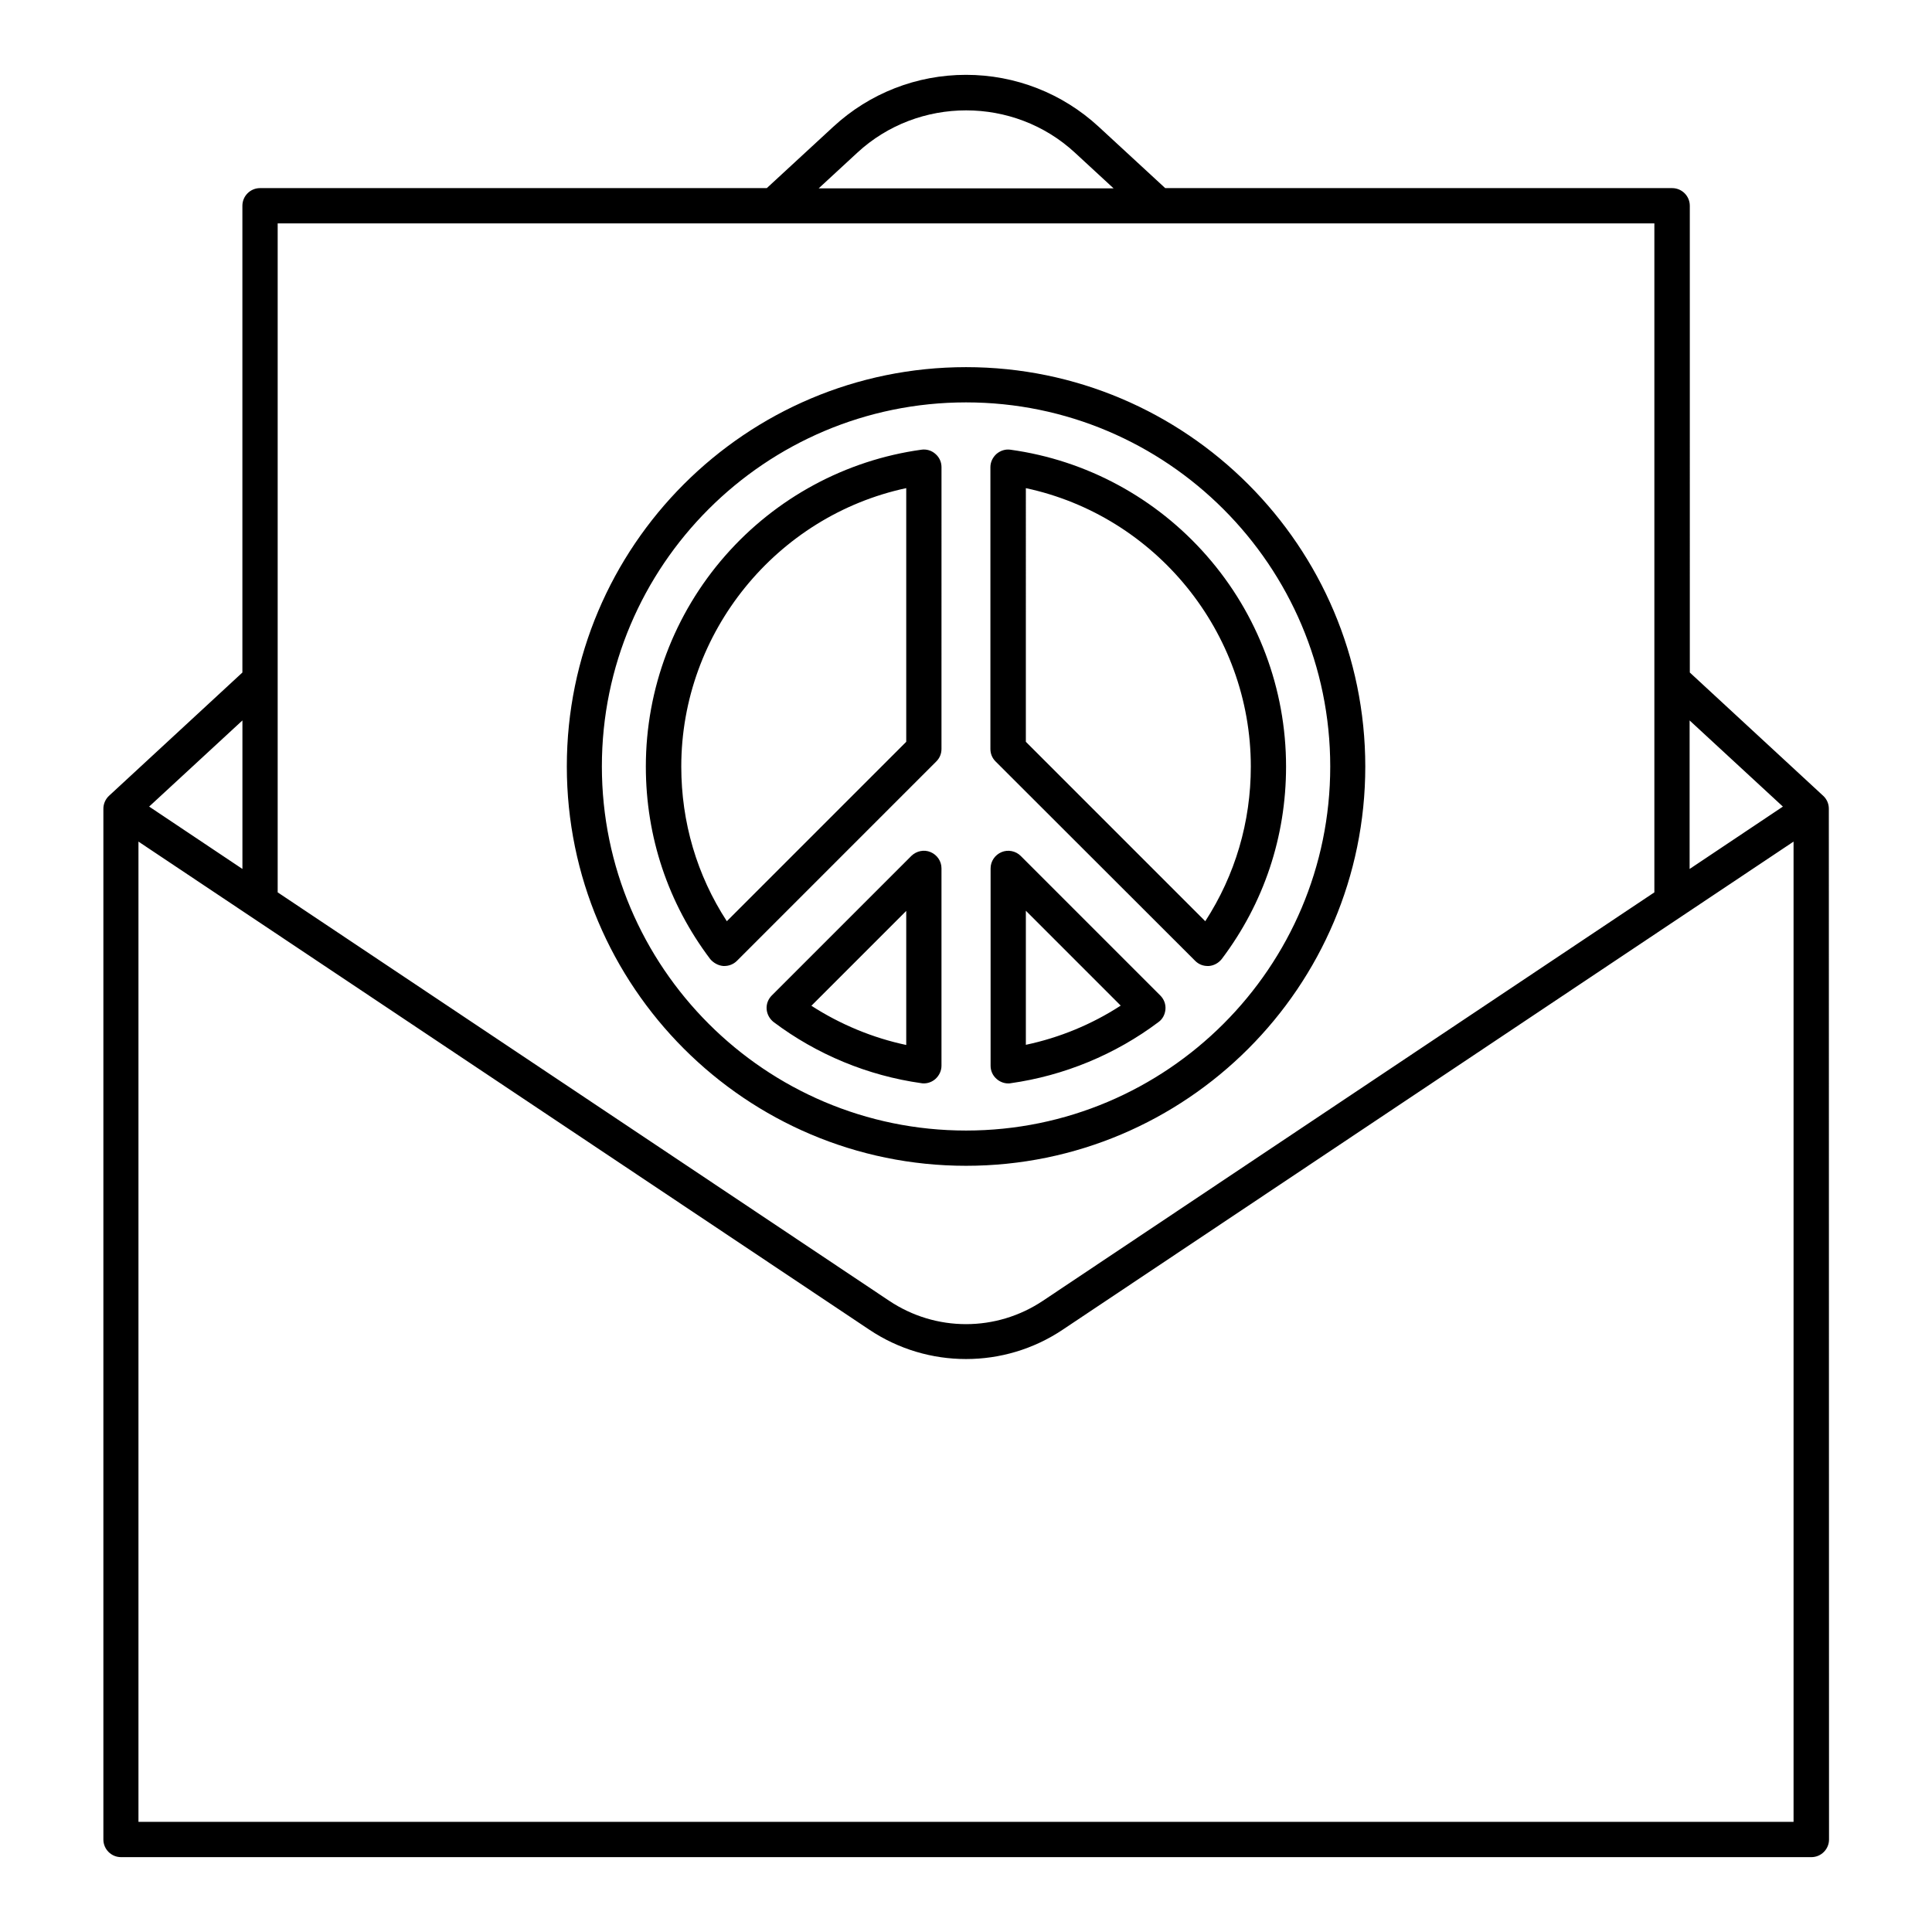 <?xml version="1.0" encoding="UTF-8"?>
<!-- Uploaded to: ICON Repo, www.svgrepo.com, Generator: ICON Repo Mixer Tools -->
<svg fill="#000000" width="800px" height="800px" version="1.1" viewBox="144 144 512 512" xmlns="http://www.w3.org/2000/svg">
 <path d="m628.66 358.33c0-1.312-0.523-2.519-1.469-3.41l-35.371-32.695-0.004-123.7c0-2.57-2.098-4.672-4.672-4.672h-134.35l-17.633-16.27c-9.605-8.867-22.094-13.75-35.16-13.75s-25.559 4.879-35.16 13.75l-17.633 16.27h-134.3c-2.57 0-4.672 2.098-4.672 4.672v123.7l-35.371 32.695c-0.945 0.891-1.469 2.152-1.469 3.41v273.16c0 2.57 2.098 4.672 4.672 4.672h447.97c2.57 0 4.672-2.098 4.672-4.672zm-12.176-0.574-24.719 16.531v-39.359zm-245.29-173.29c16.164-14.957 41.512-14.957 57.676 0l10.234 9.445-78.145 0.004zm211.23 18.738v177.28l-162 108.21c-12.387 8.293-28.445 8.293-40.828 0l-162.01-108.21v-177.28zm-374.18 131.72v39.359l-24.719-16.531zm-27.551 291.89v-259.78l193.7 129.36c7.766 5.195 16.688 7.766 25.609 7.766s17.844-2.57 25.609-7.766l193.7-129.36v259.78zm280.04-228.18c0.891 0.895 2.047 1.367 3.305 1.367h0.316c1.363-0.105 2.57-0.789 3.41-1.836 11.18-14.801 17.055-32.434 17.055-51.012 0-20.57-7.453-40.41-21.043-55.891-13.434-15.324-31.855-25.297-51.957-28.078-1.312-0.211-2.676 0.211-3.727 1.102-0.996 0.891-1.625 2.152-1.625 3.516v74.68c0 1.258 0.473 2.414 1.363 3.305zm-44.871-125.27c34.375 7.348 59.617 38.152 59.617 73.785 0 14.695-4.144 28.758-12.07 40.988l-47.547-47.547zm-7.715 156.6c0.84 0.734 1.941 1.156 3.043 1.156 0.211 0 0.418 0 0.629-0.051 14.168-1.996 27.762-7.609 39.203-16.215 1.102-0.789 1.73-2.047 1.836-3.41 0.105-1.363-0.418-2.676-1.363-3.621l-37-37c-1.312-1.312-3.359-1.73-5.09-0.996s-2.887 2.414-2.887 4.305v52.324c0.004 1.355 0.578 2.617 1.629 3.508zm7.715-44.609 25.137 25.141c-7.66 4.984-16.215 8.5-25.137 10.391zm-15.848 67.594c58.359 0 105.8-47.441 105.8-105.8-0.004-58.355-47.445-105.85-105.8-105.85-58.359 0-105.8 47.441-105.8 105.8s47.441 105.85 105.8 105.85zm0-202.31c53.215 0 96.512 43.297 96.512 96.512-0.004 53.215-43.297 96.457-96.512 96.457s-96.512-43.297-96.512-96.512 43.297-96.457 96.512-96.457zm-64.344 149.36h0.316c1.207 0 2.414-0.473 3.305-1.363l52.848-52.852c0.891-0.891 1.363-2.047 1.363-3.305l0.004-74.68c0-1.363-0.578-2.625-1.625-3.516-0.996-0.891-2.363-1.312-3.727-1.102-20.047 2.781-38.52 12.754-51.957 28.078-13.539 15.43-21.043 35.266-21.043 55.891 0 18.578 5.879 36.211 17.055 51.012 0.891 1.047 2.152 1.73 3.461 1.836zm48.492-126.64v67.227l-47.547 47.547c-7.926-12.176-12.07-26.238-12.07-40.988 0-35.633 25.297-66.438 59.617-73.785zm6.457 96.461c-1.73-0.734-3.727-0.316-5.09 0.996l-37 37c-0.945 0.945-1.469 2.258-1.363 3.621 0.105 1.363 0.789 2.57 1.836 3.41 11.441 8.605 24.98 14.223 39.203 16.215 0.211 0.051 0.418 0.051 0.629 0.051 1.102 0 2.203-0.418 3.043-1.156 0.996-0.891 1.625-2.152 1.625-3.516v-52.324c0.004-1.883-1.152-3.562-2.883-4.297zm-6.457 51.113c-8.922-1.891-17.477-5.457-25.137-10.391l25.137-25.137z"/>
</svg>